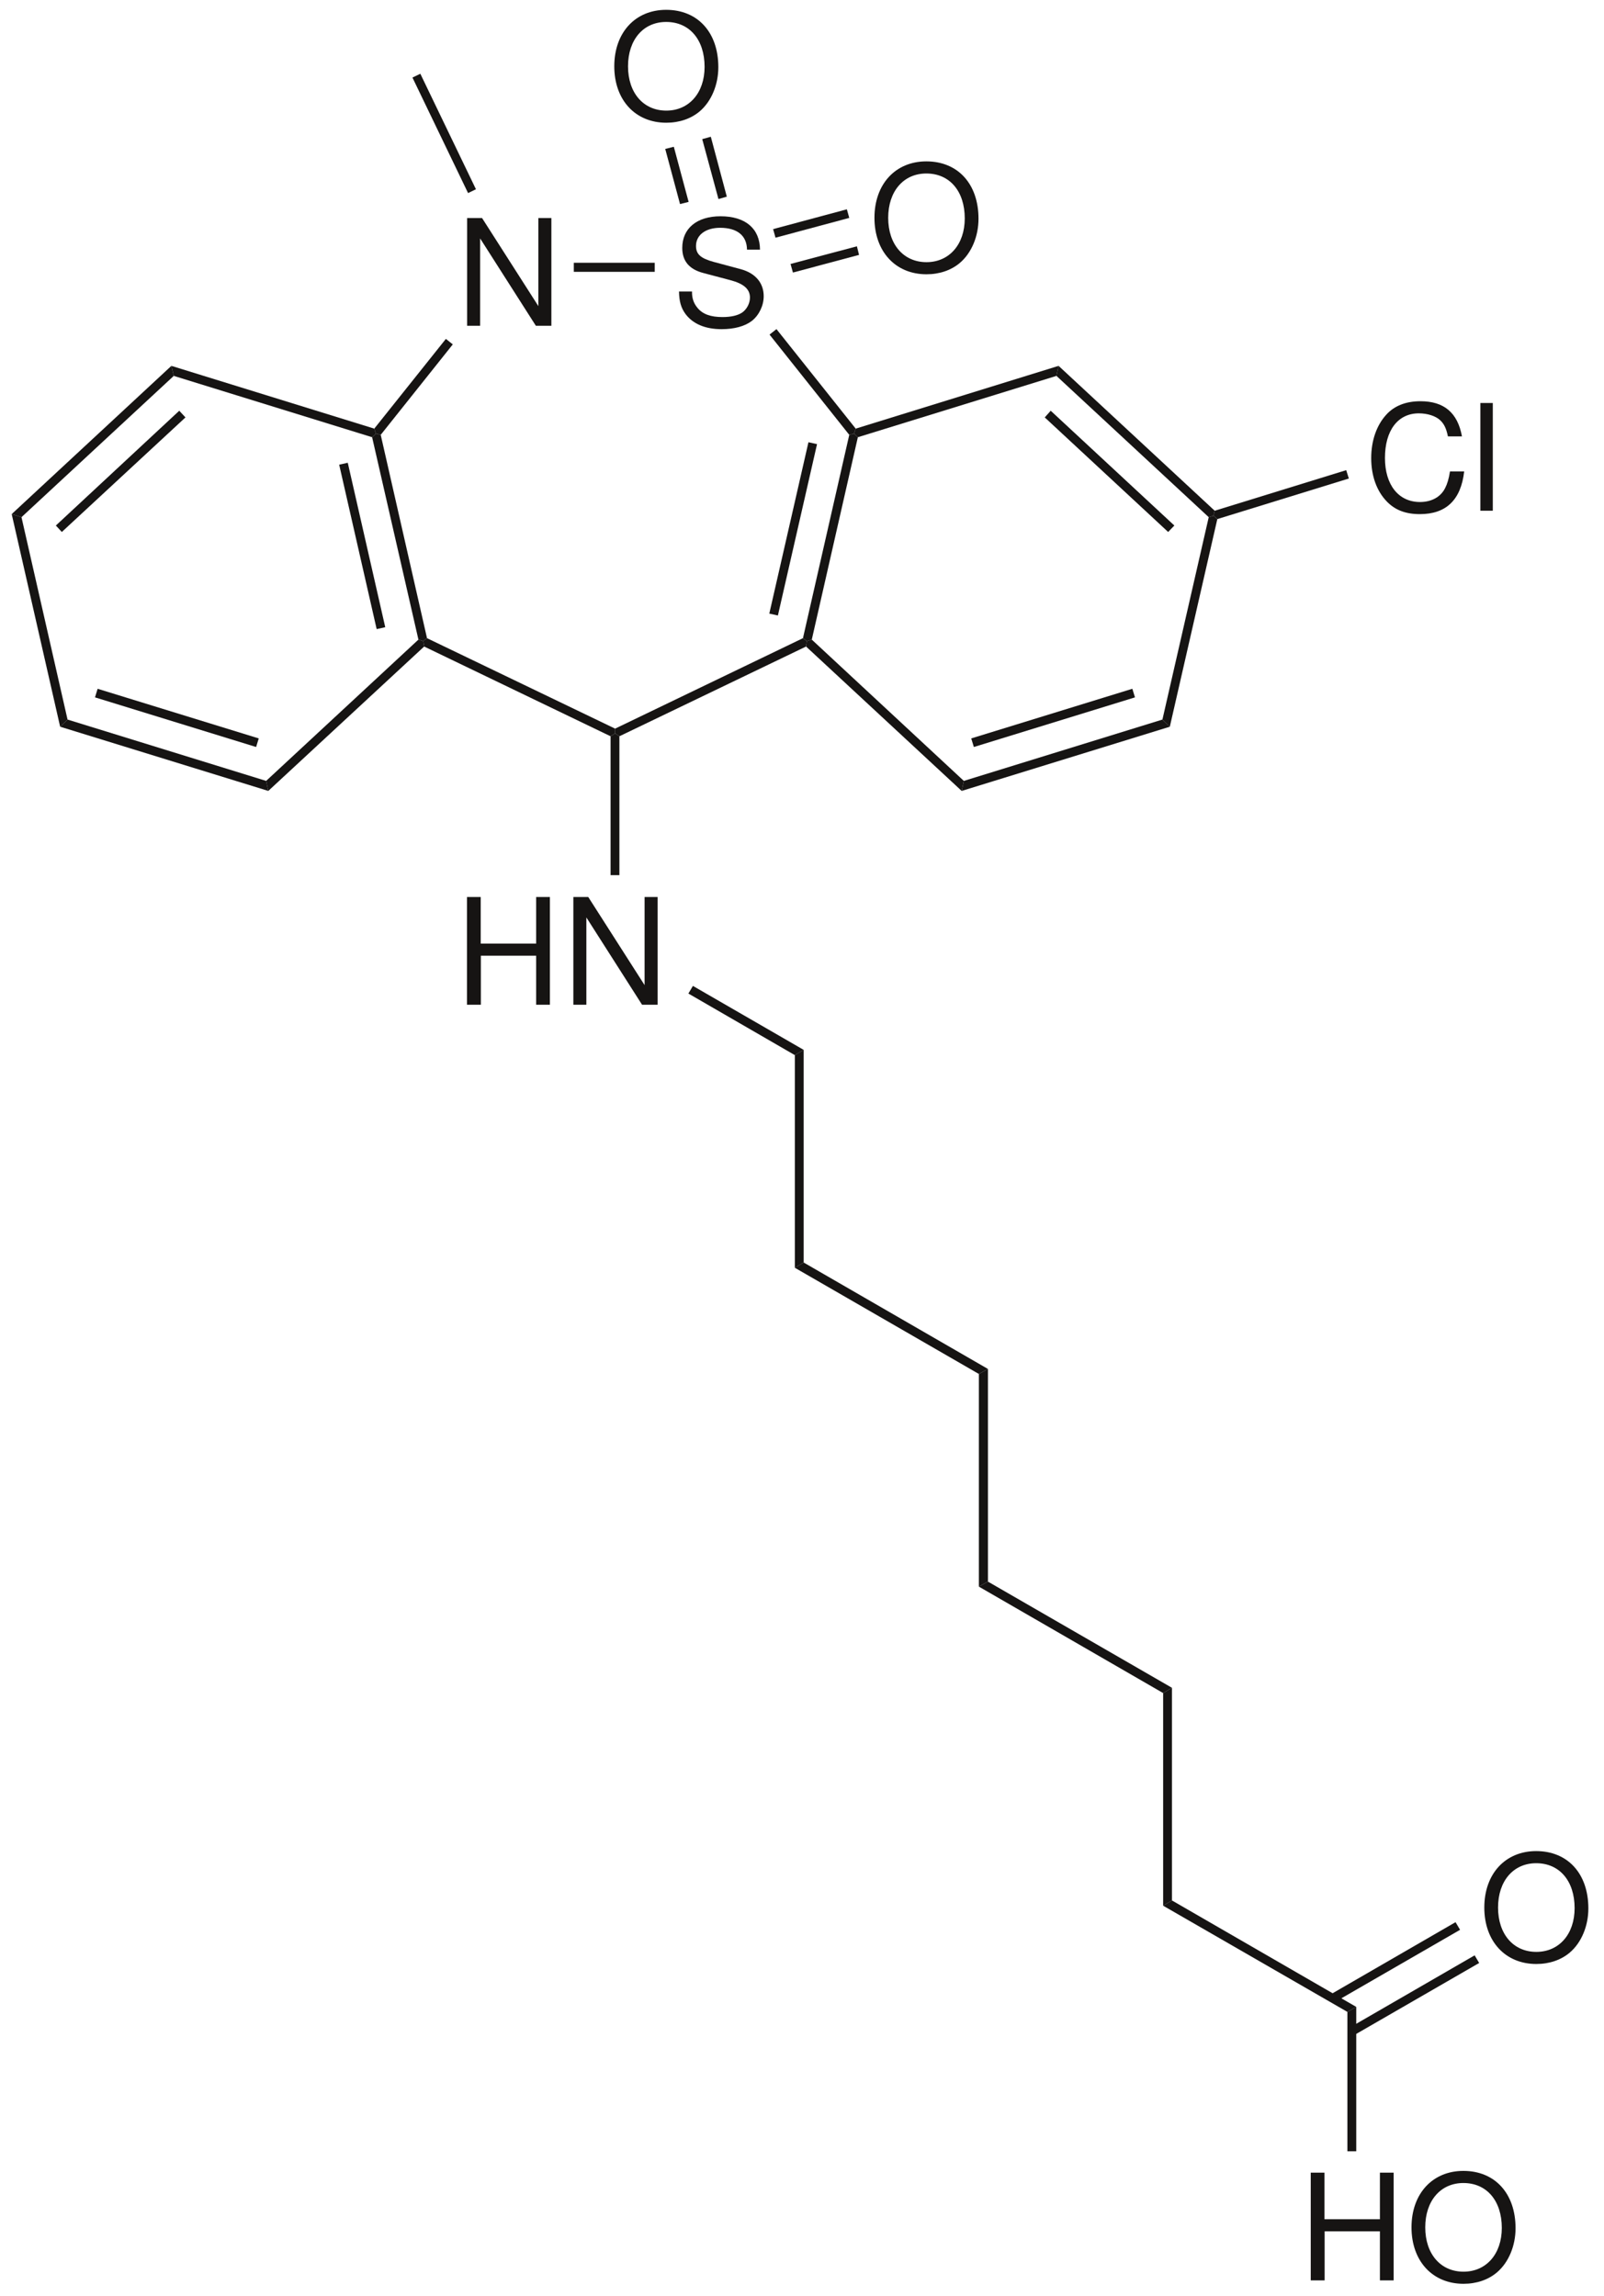 <?xml version="1.0" encoding="UTF-8"?><svg xmlns="http://www.w3.org/2000/svg" xmlns:xlink="http://www.w3.org/1999/xlink" width="336pt" height="481pt" viewBox="0 0 336 481"><g transform="translate(142.236, 45.309)" style="fill:#161413; fill-rule:evenodd; stroke:none; stroke-width:0; stroke-linecap:butt; stroke-linejoin:miter; stroke-dasharray:none;"><path d="M16.966 6.997C16.935 2.569 13.901 0 8.7 0C3.746 0 0.681 2.539 0.681 6.626C0.681 9.381 2.136 11.114 5.109 11.889C5.109 11.889 10.712 13.375 10.712 13.375C13.561 14.118 14.861 15.264 14.861 17.028C14.861 18.235 14.21 19.474 13.251 20.155C12.353 20.774 10.929 21.115 9.102 21.115C6.657 21.115 4.985 20.526 3.901 19.227C3.065 18.235 2.694 17.152 2.725 15.759C2.725 15.759 0 15.759 0 15.759C0.031 17.833 0.434 19.195 1.331 20.434C2.879 22.539 5.48 23.653 8.916 23.653C11.61 23.653 13.808 23.034 15.263 21.92C16.781 20.712 17.741 18.7 17.741 16.749C17.741 13.963 16.006 11.92 12.942 11.084C12.942 11.084 7.276 9.566 7.276 9.566C4.551 8.823 3.561 7.957 3.561 6.223C3.561 3.932 5.573 2.415 8.607 2.415C12.199 2.415 14.21 4.056 14.242 6.997C14.242 6.997 16.966 6.997 16.966 6.997Z"/></g><g transform="translate(97.853, 45.681)" style="fill:#161413; fill-rule:evenodd; stroke:none; stroke-width:0; stroke-linecap:butt; stroke-linejoin:miter; stroke-dasharray:none;"><path d="M17.648 0C17.648 0 14.922 0 14.922 0C14.922 0 14.922 18.452 14.922 18.452C14.922 18.452 3.127 0 3.127 0C3.127 0 0 0 0 0C0 0 0 22.569 0 22.569C0 22.569 2.724 22.569 2.724 22.569C2.724 22.569 2.724 4.272 2.724 4.272C2.724 4.272 14.396 22.569 14.396 22.569C14.396 22.569 17.648 22.569 17.648 22.569C17.648 22.569 17.648 0 17.648 0Z"/></g><g transform="translate(120.2, 55.05)" style="fill:#161413; fill-rule:nonzero; stroke:none; stroke-width:1.85; stroke-linecap:butt; stroke-linejoin:miter; stroke-dasharray:none;"><path d="M0 1.9C0 1.9 0 0 0 0C0 0 16.95 0 16.95 0C16.95 0 16.95 1.9 16.95 1.9C16.95 1.9 0 1.9 0 1.9Z"/></g><g transform="translate(78.4, 71)" style="fill:#161413; fill-rule:nonzero; stroke:none; stroke-width:1.85; stroke-linecap:butt; stroke-linejoin:miter; stroke-dasharray:none;"><path d="M1.35 20.1C1.35 20.1 0.35 19.85 0.35 19.85C0.35 19.85 0 18.8 0 18.8C0 18.8 15 0 15 0C15 0 16.449 1.15 16.449 1.15C16.449 1.15 1.35 20.1 1.35 20.1Z"/></g><g transform="translate(77.95, 90.85)" style="fill:#161413; fill-rule:nonzero; stroke:none; stroke-width:1.85; stroke-linecap:butt; stroke-linejoin:miter; stroke-dasharray:none;"><path d="M11.5 42.85C11.5 42.85 10.7 43.45 10.7 43.45C10.7 43.45 9.7 43.15 9.7 43.15C9.7 43.15 0 0.75 0 0.75C0 0.75 0.8 0 0.8 0C0.8 0 1.8 0.25 1.8 0.25C1.8 0.25 11.5 42.85 11.5 42.85Z"/></g><g transform="translate(71.05, 96.95)" style="fill:#161413; fill-rule:nonzero; stroke:none; stroke-width:1.85; stroke-linecap:butt; stroke-linejoin:miter; stroke-dasharray:none;"><path d="M9.65 34.45C9.65 34.45 7.851 34.85 7.851 34.85C7.851 34.85 0 0.399 0 0.399C0 0.399 1.8 0 1.8 0C1.8 0 9.65 34.45 9.65 34.45Z"/></g><g transform="translate(88.65, 133.7)" style="fill:#161413; fill-rule:nonzero; stroke:none; stroke-width:1.85; stroke-linecap:butt; stroke-linejoin:miter; stroke-dasharray:none;"><path d="M40.2 18.95C40.2 18.95 40.2 19.95 40.2 19.95C40.2 19.95 39.25 20.55 39.25 20.55C39.25 20.55 0.199 1.75 0.199 1.75C0.199 1.75 0 0.6 0 0.6C0 0.6 0.8 0 0.8 0C0.8 0 40.2 18.95 40.2 18.95Z"/></g><g transform="translate(128.85, 133.7)" style="fill:#161413; fill-rule:nonzero; stroke:none; stroke-width:1.85; stroke-linecap:butt; stroke-linejoin:miter; stroke-dasharray:none;"><path d="M39.35 0C39.35 0 40.15 0.6 40.15 0.6C40.15 0.6 40 1.75 40 1.75C40 1.75 0.9 20.55 0.9 20.55C0.9 20.55 0 19.95 0 19.95C0 19.95 0 18.95 0 18.95C0 18.95 39.35 0 39.35 0Z"/></g><g transform="translate(168.2, 90.85)" style="fill:#161413; fill-rule:nonzero; stroke:none; stroke-width:1.85; stroke-linecap:butt; stroke-linejoin:miter; stroke-dasharray:none;"><path d="M9.7 0.25C9.7 0.25 10.7 0 10.7 0C10.7 0 11.5 0.75 11.5 0.75C11.5 0.75 1.85 43.15 1.85 43.15C1.85 43.15 0.8 43.45 0.8 43.45C0.8 43.45 0 42.85 0 42.85C0 42.85 9.7 0.25 9.7 0.25Z"/></g><g transform="translate(161.15, 92.65)" style="fill:#161413; fill-rule:nonzero; stroke:none; stroke-width:1.85; stroke-linecap:butt; stroke-linejoin:miter; stroke-dasharray:none;"><path d="M8.2 0C8.2 0 10 0.399 10 0.399C10 0.399 1.8 36.3 1.8 36.3C1.8 36.3 0 35.9 0 35.9C0 35.9 8.2 0 8.2 0Z"/></g><g transform="translate(161.2, 68.95)" style="fill:#161413; fill-rule:nonzero; stroke:none; stroke-width:1.85; stroke-linecap:butt; stroke-linejoin:miter; stroke-dasharray:none;"><path d="M0 1.149C0 1.149 1.45 0 1.45 0C1.45 0 18.05 20.85 18.05 20.85C18.05 20.85 17.7 21.899 17.7 21.899C17.7 21.899 16.7 22.149 16.7 22.149C16.7 22.149 0 1.149 0 1.149Z"/></g><g transform="translate(35.9, 76.65)" style="fill:#161413; fill-rule:nonzero; stroke:none; stroke-width:1.85; stroke-linecap:butt; stroke-linejoin:miter; stroke-dasharray:none;"><path d="M0.5 2.1C0.5 2.1 0 0 0 0C0 0 42.5 13.149 42.5 13.149C42.5 13.149 42.85 14.199 42.85 14.199C42.85 14.199 42.05 14.949 42.05 14.949C42.05 14.949 0.5 2.1 0.5 2.1Z"/></g><g transform="translate(2.45, 76.65)" style="fill:#161413; fill-rule:nonzero; stroke:none; stroke-width:1.85; stroke-linecap:butt; stroke-linejoin:miter; stroke-dasharray:none;"><path d="M2.05 31.7C2.05 31.7 0 31.05 0 31.05C0 31.05 33.45 0 33.45 0C33.45 0 33.95 2.1 33.95 2.1C33.95 2.1 2.05 31.7 2.05 31.7Z"/></g><g transform="translate(11.7, 86.05)" style="fill:#161413; fill-rule:nonzero; stroke:none; stroke-width:1.85; stroke-linecap:butt; stroke-linejoin:miter; stroke-dasharray:none;"><path d="M1.25 25.4C1.25 25.4 0 24.05 0 24.05C0 24.05 25.85 0 25.85 0C25.85 0 27.149 1.4 27.149 1.4C27.149 1.4 1.25 25.4 1.25 25.4Z"/></g><g transform="translate(2.45, 107.7)" style="fill:#161413; fill-rule:nonzero; stroke:none; stroke-width:1.85; stroke-linecap:butt; stroke-linejoin:miter; stroke-dasharray:none;"><path d="M11.7 43.05C11.7 43.05 10.149 44.55 10.149 44.55C10.149 44.55 0 0 0 0C0 0 2.05 0.65 2.05 0.65C2.05 0.65 11.7 43.05 11.7 43.05Z"/></g><g transform="translate(12.6, 150.75)" style="fill:#161413; fill-rule:nonzero; stroke:none; stroke-width:1.85; stroke-linecap:butt; stroke-linejoin:miter; stroke-dasharray:none;"><path d="M43.15 12.85C43.15 12.85 43.601 14.95 43.601 14.95C43.601 14.95 0 1.5 0 1.5C0 1.5 1.551 0 1.551 0C1.551 0 43.15 12.85 43.15 12.85Z"/></g><g transform="translate(19.9, 144.3)" style="fill:#161413; fill-rule:nonzero; stroke:none; stroke-width:1.85; stroke-linecap:butt; stroke-linejoin:miter; stroke-dasharray:none;"><path d="M34.3 10.4C34.3 10.4 33.75 12.2 33.75 12.2C33.75 12.2 0 1.8 0 1.8C0 1.8 0.55 0 0.55 0C0.55 0 34.3 10.4 34.3 10.4Z"/></g><g transform="translate(55.75, 134)" style="fill:#161413; fill-rule:nonzero; stroke:none; stroke-width:1.85; stroke-linecap:butt; stroke-linejoin:miter; stroke-dasharray:none;"><path d="M31.9 0C31.9 0 32.9 0.3 32.9 0.3C32.9 0.3 33.1 1.45 33.1 1.45C33.1 1.45 0.45 31.7 0.45 31.7C0.45 31.7 0 29.6 0 29.6C0 29.6 31.9 0 31.9 0Z"/></g><g transform="translate(168.85, 134)" style="fill:#161413; fill-rule:nonzero; stroke:none; stroke-width:1.85; stroke-linecap:butt; stroke-linejoin:miter; stroke-dasharray:none;"><path d="M33.05 29.6C33.05 29.6 32.6 31.7 32.6 31.7C32.6 31.7 0 1.45 0 1.45C0 1.45 0.15 0.3 0.15 0.3C0.15 0.3 1.2 0 1.2 0C1.2 0 33.05 29.6 33.05 29.6Z"/></g><g transform="translate(201.45, 150.75)" style="fill:#161413; fill-rule:nonzero; stroke:none; stroke-width:1.85; stroke-linecap:butt; stroke-linejoin:miter; stroke-dasharray:none;"><path d="M42.05 0C42.05 0 43.6 1.5 43.6 1.5C43.6 1.5 0 14.95 0 14.95C0 14.95 0.45 12.85 0.45 12.85C0.45 12.85 42.05 0 42.05 0Z"/></g><g transform="translate(203.45, 144.3)" style="fill:#161413; fill-rule:nonzero; stroke:none; stroke-width:1.85; stroke-linecap:butt; stroke-linejoin:miter; stroke-dasharray:none;"><path d="M33.75 0C33.75 0 34.3 1.8 34.3 1.8C34.3 1.8 0.55 12.2 0.55 12.2C0.55 12.2 0 10.4 0 10.4C0 10.4 33.75 0 33.75 0Z"/></g><g transform="translate(243.5, 108.05)" style="fill:#161413; fill-rule:nonzero; stroke:none; stroke-width:1.85; stroke-linecap:butt; stroke-linejoin:miter; stroke-dasharray:none;"><path d="M9.7 0.3C9.7 0.3 10.7 0 10.7 0C10.7 0 11.5 0.7 11.5 0.7C11.5 0.7 1.55 44.2 1.55 44.2C1.55 44.2 0 42.7 0 42.7C0 42.7 9.7 0.3 9.7 0.3Z"/></g><g transform="translate(221.3, 76.65)" style="fill:#161413; fill-rule:nonzero; stroke:none; stroke-width:1.85; stroke-linecap:butt; stroke-linejoin:miter; stroke-dasharray:none;"><path d="M0 2.1C0 2.1 0.45 0 0.45 0C0.45 0 33.15 30.35 33.15 30.35C33.15 30.35 32.9 31.4 32.9 31.4C32.9 31.4 31.9 31.7 31.9 31.7C31.9 31.7 0 2.1 0 2.1Z"/></g><g transform="translate(218.85, 86.05)" style="fill:#161413; fill-rule:nonzero; stroke:none; stroke-width:1.85; stroke-linecap:butt; stroke-linejoin:miter; stroke-dasharray:none;"><path d="M0 1.4C0 1.4 1.25 0 1.25 0C1.25 0 27.15 24.05 27.15 24.05C27.15 24.05 25.85 25.4 25.85 25.4C25.85 25.4 0 1.4 0 1.4Z"/></g><g transform="translate(178.9, 76.65)" style="fill:#161413; fill-rule:nonzero; stroke:none; stroke-width:1.85; stroke-linecap:butt; stroke-linejoin:miter; stroke-dasharray:none;"><path d="M0.8 14.949C0.8 14.949 0 14.199 0 14.199C0 14.199 0.35 13.149 0.35 13.149C0.35 13.149 42.85 0 42.85 0C42.85 0 42.4 2.1 42.4 2.1C42.4 2.1 0.8 14.949 0.8 14.949Z"/></g><g transform="translate(86.4, 15.45)" style="fill:#161413; fill-rule:nonzero; stroke:none; stroke-width:1.85; stroke-linecap:butt; stroke-linejoin:miter; stroke-dasharray:none;"><path d="M0 0.8C0 0.8 1.649 0 1.649 0C1.649 0 13.3 24.2 13.3 24.2C13.3 24.2 11.649 25 11.649 25C11.649 25 0 0.8 0 0.8Z"/></g><g transform="translate(128.677, 2.059)" style="fill:#161413; fill-rule:evenodd; stroke:none; stroke-width:1.85; stroke-linecap:butt; stroke-linejoin:miter; stroke-dasharray:none;"><path d="M10.866 0C4.396 0 0 4.768 0 11.827C0 18.886 4.396 23.653 10.897 23.653C13.622 23.653 16.068 22.817 17.894 21.27C20.341 19.195 21.796 15.696 21.796 12.013C21.796 4.737 17.492 0 10.866 0ZM10.866 2.539C15.759 2.539 18.916 6.254 18.916 11.95C18.916 17.399 15.665 21.115 10.897 21.115C6.098 21.115 2.879 17.399 2.879 11.827C2.879 6.254 6.098 2.539 10.866 2.539Z"/></g><g transform="translate(139.35, 30.75)" style="fill:#161413; fill-rule:nonzero; stroke:none; stroke-width:1.85; stroke-linecap:butt; stroke-linejoin:miter; stroke-dasharray:none;"><path d="M0 0.45C0 0.45 1.8 0 1.8 0C1.8 0 4.9 11.55 4.9 11.55C4.9 11.55 3.1 12 3.1 12C3.1 12 0 0.45 0 0.45Z"/></g><g transform="translate(147.1, 28.65)" style="fill:#161413; fill-rule:nonzero; stroke:none; stroke-width:1.85; stroke-linecap:butt; stroke-linejoin:miter; stroke-dasharray:none;"><path d="M0 0.5C0 0.5 1.8 0 1.8 0C1.8 0 5.15 12.55 5.15 12.55C5.15 12.55 3.4 13.05 3.4 13.05C3.4 13.05 0 0.5 0 0.5Z"/></g><g transform="translate(183.177, 33.809)" style="fill:#161413; fill-rule:evenodd; stroke:none; stroke-width:1.85; stroke-linecap:butt; stroke-linejoin:miter; stroke-dasharray:none;"><path d="M10.866 0C4.396 0 0 4.768 0 11.827C0 18.886 4.396 23.653 10.897 23.653C13.622 23.653 16.068 22.817 17.894 21.27C20.341 19.195 21.796 15.696 21.796 12.013C21.796 4.737 17.492 0 10.866 0ZM10.866 2.539C15.759 2.539 18.916 6.254 18.916 11.95C18.916 17.399 15.665 21.115 10.897 21.115C6.098 21.115 2.879 17.399 2.879 11.827C2.879 6.254 6.098 2.539 10.866 2.539Z"/></g><g transform="translate(161.95, 43.85)" style="fill:#161413; fill-rule:nonzero; stroke:none; stroke-width:1.85; stroke-linecap:butt; stroke-linejoin:miter; stroke-dasharray:none;"><path d="M15.45 0C15.45 0 15.95 1.801 15.95 1.801C15.95 1.801 0.5 5.95 0.5 5.95C0.5 5.95 0 4.15 0 4.15C0 4.15 15.45 0 15.45 0Z"/></g><g transform="translate(165.6, 51.6)" style="fill:#161413; fill-rule:nonzero; stroke:none; stroke-width:1.85; stroke-linecap:butt; stroke-linejoin:miter; stroke-dasharray:none;"><path d="M13.9 0C13.9 0 14.35 1.801 14.35 1.801C14.35 1.801 0.5 5.5 0.5 5.5C0.5 5.5 0 3.7 0 3.7C0 3.7 13.9 0 13.9 0Z"/></g><g transform="translate(287.236, 84.059)" style="fill:#161413; fill-rule:evenodd; stroke:none; stroke-width:1.85; stroke-linecap:butt; stroke-linejoin:miter; stroke-dasharray:none;"><path d="M19.009 7.368C18.112 2.415 15.263 0 10.31 0C7.276 0 4.829 0.96 3.158 2.817C1.115 5.047 0 8.267 0 11.92C0 15.635 1.146 18.824 3.282 21.021C5.016 22.817 7.244 23.653 10.186 23.653C15.697 23.653 18.793 20.681 19.474 14.706C19.474 14.706 16.501 14.706 16.501 14.706C16.254 16.254 15.945 17.306 15.48 18.204C14.551 20.062 12.632 21.115 10.217 21.115C5.728 21.115 2.879 17.523 2.879 11.889C2.879 6.1 5.604 2.539 9.969 2.539C11.796 2.539 13.498 3.096 14.427 3.963C15.263 4.737 15.728 5.696 16.069 7.368C16.069 7.368 19.009 7.368 19.009 7.368Z"/></g><g transform="translate(310.105, 84.431)" style="fill:#161413; fill-rule:evenodd; stroke:none; stroke-width:1.85; stroke-linecap:butt; stroke-linejoin:miter; stroke-dasharray:none;"><path d="M2.601 0C2.601 0 0 0 0 0C0 0 0 22.569 0 22.569C0 22.569 2.601 22.569 2.601 22.569C2.601 22.569 2.601 0 2.601 0Z"/></g><g transform="translate(254.2, 98.5)" style="fill:#161413; fill-rule:nonzero; stroke:none; stroke-width:1.85; stroke-linecap:butt; stroke-linejoin:miter; stroke-dasharray:none;"><path d="M27.8 0C27.8 0 28.35 1.75 28.35 1.75C28.35 1.75 0.8 10.25 0.8 10.25C0.8 10.25 0 9.55 0 9.55C0 9.55 0.25 8.5 0.25 8.5C0.25 8.5 27.8 0 27.8 0Z"/></g><g transform="translate(97.819, 187.931)" style="fill:#161413; fill-rule:evenodd; stroke:none; stroke-width:1.85; stroke-linecap:butt; stroke-linejoin:miter; stroke-dasharray:none;"><path d="M14.49 12.291C14.49 12.291 14.49 22.569 14.49 22.569C14.49 22.569 17.369 22.569 17.369 22.569C17.369 22.569 17.369 0 17.369 0C17.369 0 14.49 0 14.49 0C14.49 0 14.49 9.752 14.49 9.752C14.49 9.752 2.88 9.752 2.88 9.752C2.88 9.752 2.88 0 2.88 0C2.88 0 0 0 0 0C0 0 0 22.569 0 22.569C0 22.569 2.91 22.569 2.91 22.569C2.91 22.569 2.91 12.291 2.91 12.291C2.91 12.291 14.49 12.291 14.49 12.291Z"/></g><g transform="translate(120.103, 187.931)" style="fill:#161413; fill-rule:evenodd; stroke:none; stroke-width:1.85; stroke-linecap:butt; stroke-linejoin:miter; stroke-dasharray:none;"><path d="M17.647 0C17.647 0 14.922 0 14.922 0C14.922 0 14.922 18.452 14.922 18.452C14.922 18.452 3.126 0 3.126 0C3.126 0 0 0 0 0C0 0 0 22.569 0 22.569C0 22.569 2.724 22.569 2.724 22.569C2.724 22.569 2.724 4.272 2.724 4.272C2.724 4.272 14.396 22.569 14.396 22.569C14.396 22.569 17.647 22.569 17.647 22.569C17.647 22.569 17.647 0 17.647 0Z"/></g><g transform="translate(127.9, 153.65)" style="fill:#161413; fill-rule:nonzero; stroke:none; stroke-width:1.85; stroke-linecap:butt; stroke-linejoin:miter; stroke-dasharray:none;"><path d="M1.85 29.7C1.85 29.7 0 29.7 0 29.7C0 29.7 0 0.6 0 0.6C0 0.6 0.95 0 0.95 0C0.95 0 1.85 0.6 1.85 0.6C1.85 0.6 1.85 29.7 1.85 29.7Z"/></g><g transform="translate(144.2, 206.55)" style="fill:#161413; fill-rule:nonzero; stroke:none; stroke-width:1.85; stroke-linecap:butt; stroke-linejoin:miter; stroke-dasharray:none;"><path d="M24.15 13.4C24.15 13.4 22.3 14.5 22.3 14.5C22.3 14.5 0 1.6 0 1.6C0 1.6 0.95 0 0.95 0C0.95 0 24.15 13.4 24.15 13.4Z"/></g><g transform="translate(166.5, 219.95)" style="fill:#161413; fill-rule:nonzero; stroke:none; stroke-width:1.85; stroke-linecap:butt; stroke-linejoin:miter; stroke-dasharray:none;"><path d="M1.85 44.55C1.85 44.55 0 45.65 0 45.65C0 45.65 0 1.1 0 1.1C0 1.1 1.85 0 1.85 0C1.85 0 1.85 44.55 1.85 44.55Z"/></g><g transform="translate(166.5, 264.5)" style="fill:#161413; fill-rule:nonzero; stroke:none; stroke-width:1.85; stroke-linecap:butt; stroke-linejoin:miter; stroke-dasharray:none;"><path d="M40.45 22.3C40.45 22.3 38.55 23.35 38.55 23.35C38.55 23.35 0 1.1 0 1.1C0 1.1 1.85 0 1.85 0C1.85 0 40.45 22.3 40.45 22.3Z"/></g><g transform="translate(205.05, 286.8)" style="fill:#161413; fill-rule:nonzero; stroke:none; stroke-width:1.85; stroke-linecap:butt; stroke-linejoin:miter; stroke-dasharray:none;"><path d="M1.9 44.55C1.9 44.55 0 45.6 0 45.6C0 45.6 0 1.05 0 1.05C0 1.05 1.9 0 1.9 0C1.9 0 1.9 44.55 1.9 44.55Z"/></g><g transform="translate(205.05, 331.35)" style="fill:#161413; fill-rule:nonzero; stroke:none; stroke-width:1.85; stroke-linecap:butt; stroke-linejoin:miter; stroke-dasharray:none;"><path d="M40.45 22.25C40.45 22.25 38.6 23.35 38.6 23.35C38.6 23.35 0 1.05 0 1.05C0 1.05 1.9 0 1.9 0C1.9 0 40.45 22.25 40.45 22.25Z"/></g><g transform="translate(243.65, 353.6)" style="fill:#161413; fill-rule:nonzero; stroke:none; stroke-width:1.85; stroke-linecap:butt; stroke-linejoin:miter; stroke-dasharray:none;"><path d="M1.85 44.55C1.85 44.55 0 45.65 0 45.65C0 45.65 0 1.1 0 1.1C0 1.1 1.85 0 1.85 0C1.85 0 1.85 44.55 1.85 44.55Z"/></g><g transform="translate(243.65, 398.15)" style="fill:#161413; fill-rule:nonzero; stroke:none; stroke-width:1.85; stroke-linecap:butt; stroke-linejoin:miter; stroke-dasharray:none;"><path d="M40.45 22.3C40.45 22.3 38.6 23.35 38.6 23.35C38.6 23.35 0 1.1 0 1.1C0 1.1 1.85 0 1.85 0C1.85 0 40.45 22.3 40.45 22.3Z"/></g><g transform="translate(274.569, 455.181)" style="fill:#161413; fill-rule:evenodd; stroke:none; stroke-width:1.85; stroke-linecap:butt; stroke-linejoin:miter; stroke-dasharray:none;"><path d="M14.49 12.291C14.49 12.291 14.49 22.569 14.49 22.569C14.49 22.569 17.369 22.569 17.369 22.569C17.369 22.569 17.369 0 17.369 0C17.369 0 14.49 0 14.49 0C14.49 0 14.49 9.752 14.49 9.752C14.49 9.752 2.88 9.752 2.88 9.752C2.88 9.752 2.88 0 2.88 0C2.88 0 0 0 0 0C0 0 0 22.569 0 22.569C0 22.569 2.91 22.569 2.91 22.569C2.91 22.569 2.91 12.291 2.91 12.291C2.91 12.291 14.49 12.291 14.49 12.291Z"/></g><g transform="translate(295.677, 454.809)" style="fill:#161413; fill-rule:evenodd; stroke:none; stroke-width:1.85; stroke-linecap:butt; stroke-linejoin:miter; stroke-dasharray:none;"><path d="M10.866 0C4.396 0 0 4.767 0 11.827C0 18.885 4.396 23.653 10.897 23.653C13.622 23.653 16.068 22.817 17.894 21.269C20.341 19.195 21.796 15.696 21.796 12.012C21.796 4.737 17.492 0 10.866 0ZM10.866 2.539C15.759 2.539 18.916 6.254 18.916 11.95C18.916 17.399 15.665 21.115 10.897 21.115C6.098 21.115 2.879 17.399 2.879 11.827C2.879 6.254 6.098 2.539 10.866 2.539Z"/></g><g transform="translate(282.25, 420.45)" style="fill:#161413; fill-rule:nonzero; stroke:none; stroke-width:1.85; stroke-linecap:butt; stroke-linejoin:miter; stroke-dasharray:none;"><path d="M1.85 30.25C1.85 30.25 0 30.25 0 30.25C0 30.25 0 1.05 0 1.05C0 1.05 1.85 0 1.85 0C1.85 0 1.85 30.25 1.85 30.25Z"/></g><g transform="translate(310.927, 387.809)" style="fill:#161413; fill-rule:evenodd; stroke:none; stroke-width:1.85; stroke-linecap:butt; stroke-linejoin:miter; stroke-dasharray:none;"><path d="M10.866 0C4.396 0 0 4.767 0 11.827C0 18.885 4.396 23.653 10.897 23.653C13.622 23.653 16.068 22.817 17.894 21.269C20.341 19.195 21.796 15.696 21.796 12.012C21.796 4.737 17.492 0 10.866 0ZM10.866 2.539C15.759 2.539 18.916 6.254 18.916 11.95C18.916 17.399 15.665 21.115 10.897 21.115C6.098 21.115 2.879 17.399 2.879 11.827C2.879 6.254 6.098 2.539 10.866 2.539Z"/></g><g transform="translate(278.7, 402.7)" style="fill:#161413; fill-rule:nonzero; stroke:none; stroke-width:1.85; stroke-linecap:butt; stroke-linejoin:miter; stroke-dasharray:none;"><path d="M26.2 0C26.2 0 27.15 1.6 27.15 1.6C27.15 1.6 0.9 16.75 0.9 16.75C0.9 16.75 0 15.15 0 15.15C0 15.15 26.2 0 26.2 0Z"/></g><g transform="translate(282.7, 409.65)" style="fill:#161413; fill-rule:nonzero; stroke:none; stroke-width:1.85; stroke-linecap:butt; stroke-linejoin:miter; stroke-dasharray:none;"><path d="M26.2 0C26.2 0 27.15 1.6 27.15 1.6C27.15 1.6 0.9 16.75 0.9 16.75C0.9 16.75 0 15.15 0 15.15C0 15.15 26.2 0 26.2 0Z"/></g></svg>